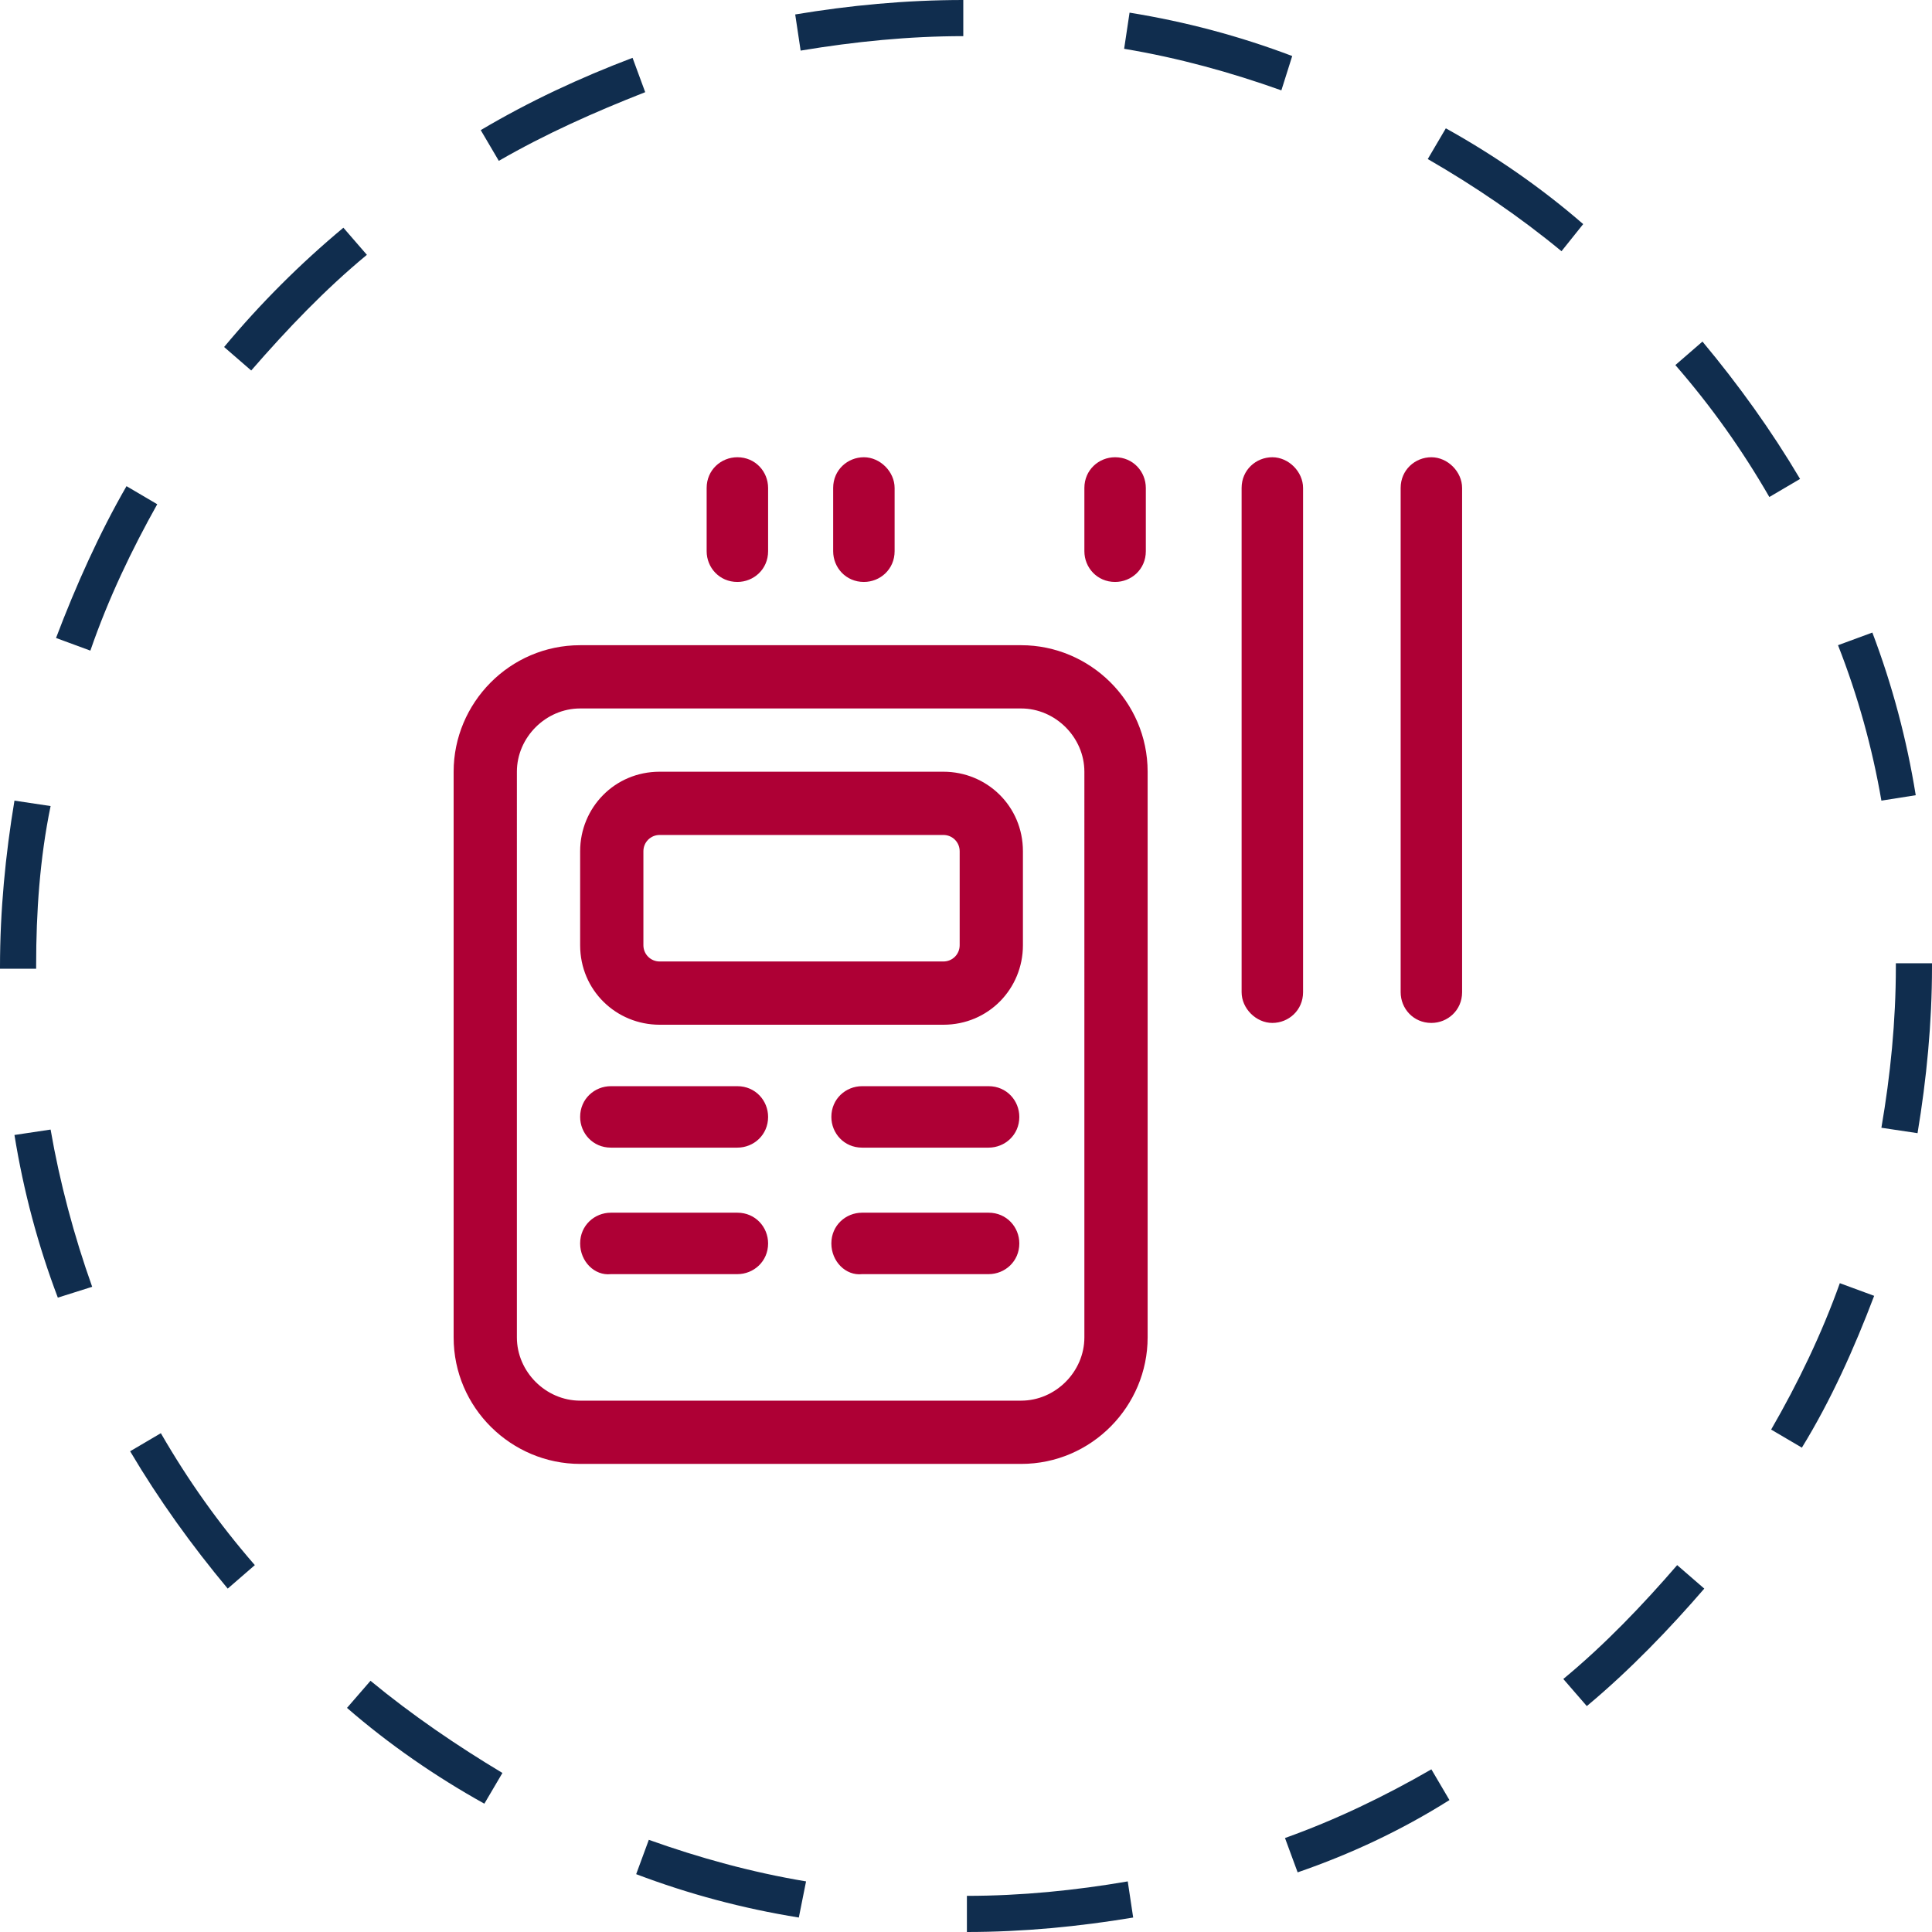 <?xml version="1.0" encoding="utf-8"?>
<!-- Generator: Adobe Illustrator 28.0.0, SVG Export Plug-In . SVG Version: 6.00 Build 0)  -->
<svg version="1.1" id="Layer_1" xmlns="http://www.w3.org/2000/svg" xmlns:xlink="http://www.w3.org/1999/xlink" x="0px" y="0px"
	 viewBox="0 0 106.9 106.9" style="enable-background:new 0 0 106.9 106.9;" xml:space="preserve">
<style type="text/css">
	.st0{fill:#102D4E;}
	.st1{fill:#AE0035;}
</style>
<path class="st0" d="M53.5,106.9l0-2c3,0,6-0.3,8.9-0.8l0.3,2C59.7,106.6,56.6,106.9,53.5,106.9z M44.2,106.1
	c-3.1-0.5-6.1-1.3-9-2.4l0.7-1.9c2.8,1,5.7,1.8,8.7,2.3L44.2,106.1z M71.8,103.6l-0.7-1.9c2.8-1,5.5-2.3,8.1-3.8l1,1.7
	C77.5,101.3,74.7,102.6,71.8,103.6z M26.8,99.8c-2.7-1.5-5.3-3.3-7.6-5.3l1.3-1.5c2.3,1.9,4.8,3.6,7.3,5.1L26.8,99.8z M87.8,94.4
	l-1.3-1.5c2.3-1.9,4.4-4.1,6.3-6.3l1.5,1.3C92.4,90.1,90.2,92.4,87.8,94.4z M12.6,87.9c-2-2.4-3.8-4.9-5.4-7.6l1.7-1
	c1.5,2.6,3.2,5,5.2,7.3L12.6,87.9z M99.7,80.1l-1.7-1c1.5-2.6,2.8-5.3,3.8-8.1l1.9,0.7C102.6,74.6,101.3,77.5,99.7,80.1z M3.2,71.8
	c-1.1-2.9-1.9-5.9-2.4-9l2-0.3c0.5,2.9,1.3,5.9,2.3,8.7L3.2,71.8z M106.1,62.7l-2-0.3c0.5-2.9,0.8-5.9,0.8-8.9l0-0.2l2,0l0,0.2
	C106.9,56.6,106.6,59.7,106.1,62.7z M2,53.6H0l0-0.1c0-3.1,0.3-6.2,0.8-9.2l2,0.3C2.2,47.5,2,50.5,2,53.4L2,53.6z M104.1,44.3
	c-0.5-2.9-1.3-5.8-2.4-8.6l1.9-0.7c1.1,2.9,1.9,5.9,2.4,9L104.1,44.3z M5,36l-1.9-0.7c1.1-2.9,2.4-5.8,3.9-8.4l1.7,1
	C7.3,30.4,6,33.1,5,36z M97.9,27.5c-1.5-2.6-3.2-5-5.2-7.3l1.5-1.3c2,2.4,3.8,4.9,5.4,7.6L97.9,27.5z M13.9,20.5l-1.5-1.3
	c2-2.4,4.2-4.6,6.6-6.6l1.3,1.5C18,16,15.9,18.2,13.9,20.5z M86.4,13.9c-2.3-1.9-4.8-3.6-7.4-5.1l1-1.7c2.7,1.5,5.3,3.3,7.6,5.3
	L86.4,13.9z M27.6,8.9l-1-1.7c2.7-1.6,5.5-2.9,8.4-4l0.7,1.9C32.9,6.2,30.2,7.4,27.6,8.9z M70.9,5c-2.8-1-5.7-1.8-8.7-2.3l0.3-2
	c3.1,0.5,6.1,1.3,9,2.4L70.9,5z M44.3,2.8l-0.3-2C47,0.3,50.1,0,53.3,0l0,2C50.3,2,47.3,2.3,44.3,2.8z"/>
<g>
	<path class="st1" d="M56.5,35.7c3.8,0,7,3.1,7,7V74c0,3.8-3.1,7-7,7H32.1c-3.8,0-7-3.1-7-7V42.7c0-3.8,3.1-7,7-7H56.5z M56.5,39.2
		H32.1c-1.9,0-3.5,1.6-3.5,3.5V74c0,1.9,1.6,3.5,3.5,3.5h24.4c1.9,0,3.5-1.6,3.5-3.5V42.7C60,40.8,58.4,39.2,56.5,39.2z M32.1,47.1
		c0-2.4,1.9-4.4,4.4-4.4h15.7c2.4,0,4.4,1.9,4.4,4.4v5.2c0,2.4-1.9,4.4-4.4,4.4H36.5c-2.4,0-4.4-1.9-4.4-4.4V47.1z M40.8,60.1
		c1,0,1.7,0.8,1.7,1.7c0,1-0.8,1.7-1.7,1.7h-7c-1,0-1.7-0.8-1.7-1.7c0-1,0.8-1.7,1.7-1.7H40.8z M32.1,68.8c0-1,0.8-1.7,1.7-1.7h7
		c1,0,1.7,0.8,1.7,1.7c0,1-0.8,1.7-1.7,1.7h-7C32.9,70.6,32.1,69.8,32.1,68.8z M35.6,47.1v5.2c0,0.5,0.4,0.9,0.9,0.9h15.7
		c0.5,0,0.9-0.4,0.9-0.9v-5.2c0-0.5-0.4-0.9-0.9-0.9H36.5C36,46.2,35.6,46.6,35.6,47.1z M39.1,27c0-1,0.8-1.7,1.7-1.7
		c1,0,1.7,0.8,1.7,1.7v3.5c0,1-0.8,1.7-1.7,1.7c-1,0-1.7-0.8-1.7-1.7V27z M49.5,27v3.5c0,1-0.8,1.7-1.7,1.7c-1,0-1.7-0.8-1.7-1.7V27
		c0-1,0.8-1.7,1.7-1.7C48.7,25.3,49.5,26.1,49.5,27z M54.7,60.1c1,0,1.7,0.8,1.7,1.7c0,1-0.8,1.7-1.7,1.7h-7c-1,0-1.7-0.8-1.7-1.7
		c0-1,0.8-1.7,1.7-1.7H54.7z M46,68.8c0-1,0.8-1.7,1.7-1.7h7c1,0,1.7,0.8,1.7,1.7c0,1-0.8,1.7-1.7,1.7h-7C46.8,70.6,46,69.8,46,68.8
		z M60,27c0-1,0.8-1.7,1.7-1.7c1,0,1.7,0.8,1.7,1.7v3.5c0,1-0.8,1.7-1.7,1.7c-1,0-1.7-0.8-1.7-1.7V27z M68.7,27c0-1,0.8-1.7,1.7-1.7
		s1.7,0.8,1.7,1.7v27.9c0,1-0.8,1.7-1.7,1.7s-1.7-0.8-1.7-1.7V27z M80.9,27v27.9c0,1-0.8,1.7-1.7,1.7c-1,0-1.7-0.8-1.7-1.7V27
		c0-1,0.8-1.7,1.7-1.7C80.1,25.3,80.9,26.1,80.9,27z"/>
</g>
</svg>
